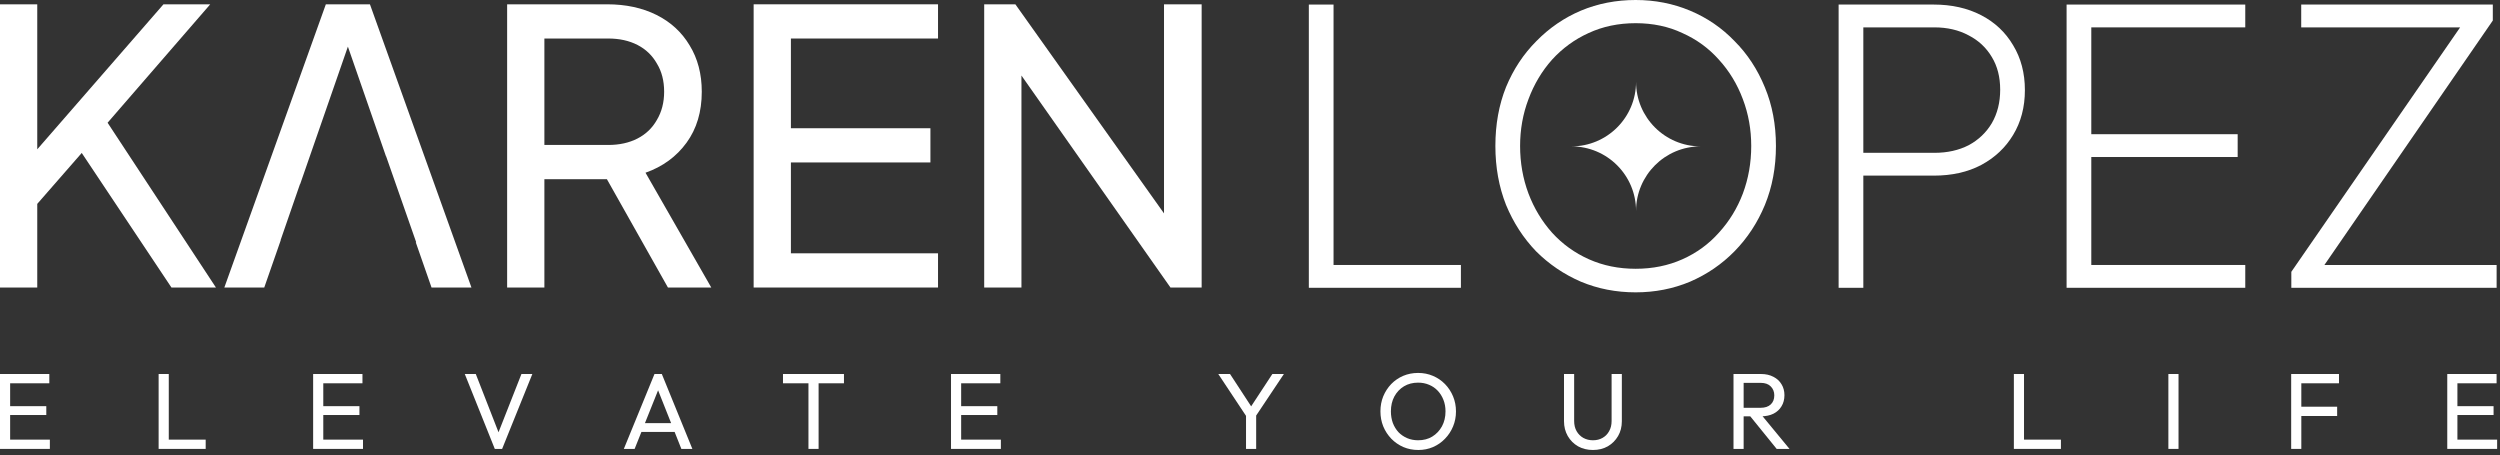 <svg width="335" height="61" viewBox="0 0 335 61" fill="none" xmlns="http://www.w3.org/2000/svg">
<rect x="0" y="0" width="335" height="61" fill="#333333" stroke="none"/>
<path d="M307.038 38.563V36.423L329.656 3.668H308.363V0.611H334.037V2.751L311.47 35.507H334.547V38.563H307.038Z" fill="white"/>
<path d="M276.923 38.563V0.611H300.866V3.668H280.234V17.983H299.847V21.039H280.234V35.507H300.866V38.563H276.923Z" fill="white"/>
<path d="M246.375 38.563V0.611H259.11C261.521 0.611 263.644 1.087 265.478 2.038C267.312 2.989 268.738 4.33 269.757 6.062C270.81 7.794 271.336 9.798 271.336 12.073C271.336 14.349 270.81 16.352 269.757 18.084C268.738 19.782 267.312 21.124 265.478 22.109C263.678 23.06 261.555 23.535 259.11 23.535H249.686V38.563H246.375ZM249.686 20.479H259.212C260.944 20.479 262.472 20.139 263.797 19.46C265.121 18.747 266.157 17.762 266.904 16.505C267.651 15.215 268.025 13.72 268.025 12.022C268.025 10.324 267.651 8.864 266.904 7.641C266.157 6.385 265.121 5.417 263.797 4.738C262.472 4.024 260.944 3.668 259.212 3.668H249.686V20.479Z" fill="white"/>
<path d="M219.179 39.174C216.564 39.174 214.119 38.699 211.843 37.748C209.568 36.763 207.564 35.405 205.832 33.673C204.134 31.907 202.793 29.835 201.808 27.458C200.857 25.046 200.381 22.414 200.381 19.562C200.381 16.675 200.857 14.043 201.808 11.666C202.793 9.288 204.151 7.234 205.883 5.502C207.615 3.736 209.602 2.377 211.843 1.426C214.119 0.475 216.564 0 219.179 0C221.76 0 224.188 0.475 226.464 1.426C228.739 2.377 230.726 3.736 232.424 5.502C234.156 7.234 235.514 9.305 236.499 11.717C237.484 14.094 237.976 16.709 237.976 19.562C237.976 22.414 237.484 25.046 236.499 27.458C235.514 29.835 234.156 31.907 232.424 33.673C230.726 35.405 228.739 36.763 226.464 37.748C224.188 38.699 221.76 39.174 219.179 39.174ZM219.179 36.016C221.454 36.016 223.543 35.591 225.445 34.742C227.347 33.893 228.977 32.705 230.335 31.176C231.728 29.648 232.797 27.899 233.545 25.929C234.292 23.926 234.665 21.803 234.665 19.562C234.665 17.354 234.292 15.266 233.545 13.296C232.797 11.292 231.728 9.526 230.335 7.998C228.977 6.47 227.347 5.281 225.445 4.432C223.577 3.549 221.488 3.107 219.179 3.107C216.87 3.107 214.764 3.549 212.862 4.432C210.994 5.281 209.364 6.47 207.972 7.998C206.613 9.526 205.56 11.292 204.813 13.296C204.066 15.266 203.693 17.354 203.693 19.562C203.693 21.803 204.066 23.926 204.813 25.929C205.56 27.899 206.613 29.648 207.972 31.176C209.364 32.705 211.011 33.893 212.913 34.742C214.815 35.591 216.903 36.016 219.179 36.016Z" fill="white"/>
<path fill-rule="evenodd" clip-rule="evenodd" d="M219.231 10.961C219.231 15.741 215.356 19.615 210.577 19.615C215.356 19.615 219.231 23.49 219.231 28.269C219.231 23.49 223.105 19.615 227.884 19.615C223.105 19.615 219.231 15.741 219.231 10.961Z" fill="white"/>
<path d="M175.384 38.563V0.611H178.695V35.507H195.761V38.563H175.384Z" fill="white"/>
<path d="M327.934 60.153V50.117H329.293V60.153H327.934ZM328.86 60.153V58.91H334.615V60.153H328.86ZM328.86 55.612V54.427H334.138V55.612H328.86ZM328.86 51.361V50.117H334.543V51.361H328.86Z" fill="white"/>
<path d="M307.018 60.153V50.117H308.377V60.153H307.018ZM307.943 55.743V54.499H313.178V55.743H307.943ZM307.943 51.361V50.117H313.424V51.361H307.943Z" fill="white"/>
<path d="M290.563 60.153V50.117H291.922V60.153H290.563Z" fill="white"/>
<path d="M269.858 60.153V50.117H271.217V60.153H269.858ZM270.783 60.153V58.91H276.163V60.153H270.783Z" fill="white"/>
<path d="M233.2 55.786V54.644H235.919C236.507 54.644 236.96 54.494 237.278 54.195C237.596 53.896 237.755 53.492 237.755 52.98C237.755 52.498 237.596 52.098 237.278 51.78C236.97 51.462 236.521 51.303 235.933 51.303H233.2V50.117H235.977C236.613 50.117 237.167 50.242 237.64 50.493C238.112 50.734 238.474 51.067 238.724 51.491C238.985 51.915 239.115 52.402 239.115 52.952C239.115 53.52 238.985 54.017 238.724 54.441C238.474 54.865 238.112 55.198 237.64 55.439C237.167 55.67 236.613 55.786 235.977 55.786H233.2ZM232.289 60.153V50.117H233.648V60.153H232.289ZM238.074 60.153L234.429 55.656L235.716 55.208L239.794 60.153H238.074Z" fill="white"/>
<path d="M213.452 60.298C212.709 60.298 212.044 60.134 211.456 59.806C210.878 59.469 210.42 59.011 210.082 58.432C209.745 57.844 209.576 57.179 209.576 56.437V50.117H210.936V56.408C210.936 56.938 211.046 57.396 211.268 57.782C211.49 58.167 211.789 58.466 212.165 58.678C212.55 58.89 212.979 58.996 213.452 58.996C213.943 58.996 214.372 58.89 214.739 58.678C215.115 58.466 215.409 58.167 215.621 57.782C215.843 57.396 215.954 56.943 215.954 56.422V50.117H217.327V56.451C217.327 57.194 217.159 57.854 216.821 58.432C216.484 59.011 216.026 59.469 215.447 59.806C214.869 60.134 214.204 60.298 213.452 60.298Z" fill="white"/>
<path d="M190.054 60.298C189.341 60.298 188.675 60.168 188.058 59.908C187.441 59.638 186.901 59.267 186.439 58.794C185.976 58.312 185.614 57.758 185.354 57.131C185.103 56.504 184.978 55.834 184.978 55.121C184.978 54.398 185.103 53.728 185.354 53.111C185.614 52.484 185.971 51.935 186.424 51.462C186.887 50.99 187.422 50.623 188.029 50.363C188.646 50.103 189.312 49.973 190.025 49.973C190.738 49.973 191.399 50.103 192.006 50.363C192.623 50.623 193.163 50.99 193.626 51.462C194.089 51.935 194.45 52.484 194.71 53.111C194.971 53.737 195.101 54.412 195.101 55.135C195.101 55.849 194.971 56.519 194.71 57.145C194.45 57.772 194.089 58.322 193.626 58.794C193.173 59.267 192.638 59.638 192.021 59.908C191.413 60.168 190.758 60.298 190.054 60.298ZM190.025 58.996C190.748 58.996 191.38 58.833 191.919 58.505C192.469 58.167 192.903 57.709 193.221 57.131C193.539 56.543 193.698 55.873 193.698 55.121C193.698 54.562 193.607 54.051 193.423 53.588C193.24 53.116 192.985 52.706 192.657 52.359C192.329 52.012 191.944 51.747 191.5 51.563C191.057 51.371 190.565 51.274 190.025 51.274C189.312 51.274 188.68 51.438 188.131 51.766C187.591 52.094 187.162 52.547 186.844 53.125C186.535 53.704 186.381 54.369 186.381 55.121C186.381 55.68 186.468 56.201 186.641 56.683C186.824 57.155 187.075 57.565 187.393 57.912C187.721 58.249 188.106 58.514 188.55 58.707C189.003 58.9 189.495 58.996 190.025 58.996Z" fill="white"/>
<path d="M167.198 56.075L163.25 50.117H164.826L168.008 54.991H167.299L170.495 50.117H172.042L168.066 56.075H167.198ZM166.967 60.153V55.179H168.326V60.153H166.967Z" fill="white"/>
<path d="M127.436 60.153V50.117H128.795V60.153H127.436ZM128.362 60.153V58.91H134.117V60.153H128.362ZM128.362 55.612V54.427H133.64V55.612H128.362ZM128.362 51.361V50.117H134.045V51.361H128.362Z" fill="white"/>
<path d="M108.333 60.153V50.406H109.692V60.153H108.333ZM104.92 51.361V50.117H113.091V51.361H104.92Z" fill="white"/>
<path d="M83.594 60.153L87.701 50.117H88.684L92.777 60.153H91.302L87.932 51.664H88.438L85.04 60.153H83.594ZM85.546 57.883V56.697H90.824V57.883H85.546Z" fill="white"/>
<path d="M66.302 60.153L62.281 50.117H63.756L67.068 58.606H66.533L69.873 50.117H71.334L67.285 60.153H66.302Z" fill="white"/>
<path d="M41.961 60.153V50.117H43.32V60.153H41.961ZM42.886 60.153V58.91H48.642V60.153H42.886ZM42.886 55.612V54.427H48.165V55.612H42.886ZM42.886 51.361V50.117H48.57V51.361H42.886Z" fill="white"/>
<path d="M21.256 60.153V50.117H22.615V60.153H21.256ZM22.181 60.153V58.91H27.561V60.153H22.181Z" fill="white"/>
<path d="M0 60.153V50.117H1.359V60.153H0ZM0.926 60.153V58.91H6.681V60.153H0.926ZM0.926 55.612V54.427H6.204V55.612H0.926ZM0.926 51.361V50.117H6.609V51.361H0.926Z" fill="white"/>
<path d="M131.882 38.528V0.577H136.059L157.862 31.244L155.977 31.447V0.577H161.021V38.528H156.843L135.142 7.658L136.874 7.454V38.528H131.882Z" fill="white"/>
<path d="M100.988 38.528V0.577H125.695V5.161H105.981V17.184H124.676V21.768H105.981V33.944H125.695V38.528H100.988Z" fill="white"/>
<path d="M67.956 38.528V0.577H81.353C83.866 0.577 86.074 1.052 87.976 2.003C89.878 2.954 91.355 4.312 92.408 6.078C93.494 7.844 94.038 9.916 94.038 12.293C94.038 14.976 93.359 17.252 92 19.119C90.642 20.987 88.808 22.329 86.498 23.144L95.311 38.528H89.504L80.233 22.074L83.544 24.01H72.948V38.528H67.956ZM72.948 19.425H81.506C83 19.425 84.308 19.137 85.429 18.559C86.549 17.982 87.415 17.15 88.027 16.063C88.672 14.976 88.995 13.72 88.995 12.293C88.995 10.833 88.672 9.576 88.027 8.524C87.415 7.437 86.549 6.605 85.429 6.027C84.308 5.45 83 5.161 81.506 5.161H72.948V19.425Z" fill="white"/>
<path fill-rule="evenodd" clip-rule="evenodd" d="M43.663 0.577L30.061 38.528H35.41L37.622 32.183L37.599 32.182L40.195 24.682L40.22 24.674L46.618 6.248L51.718 20.937L51.734 20.932L55.772 32.471L55.713 32.47L57.825 38.528H63.174L49.572 0.577H43.663Z" fill="white"/>
<path d="M0 38.528V0.577H4.992V21.921L3.77 21.412L21.905 0.577H28.171L12.939 18.152L13.194 14.586L28.935 38.528H22.975L10.953 20.495L4.992 27.321V38.528H0Z" fill="white"/>
</svg>
